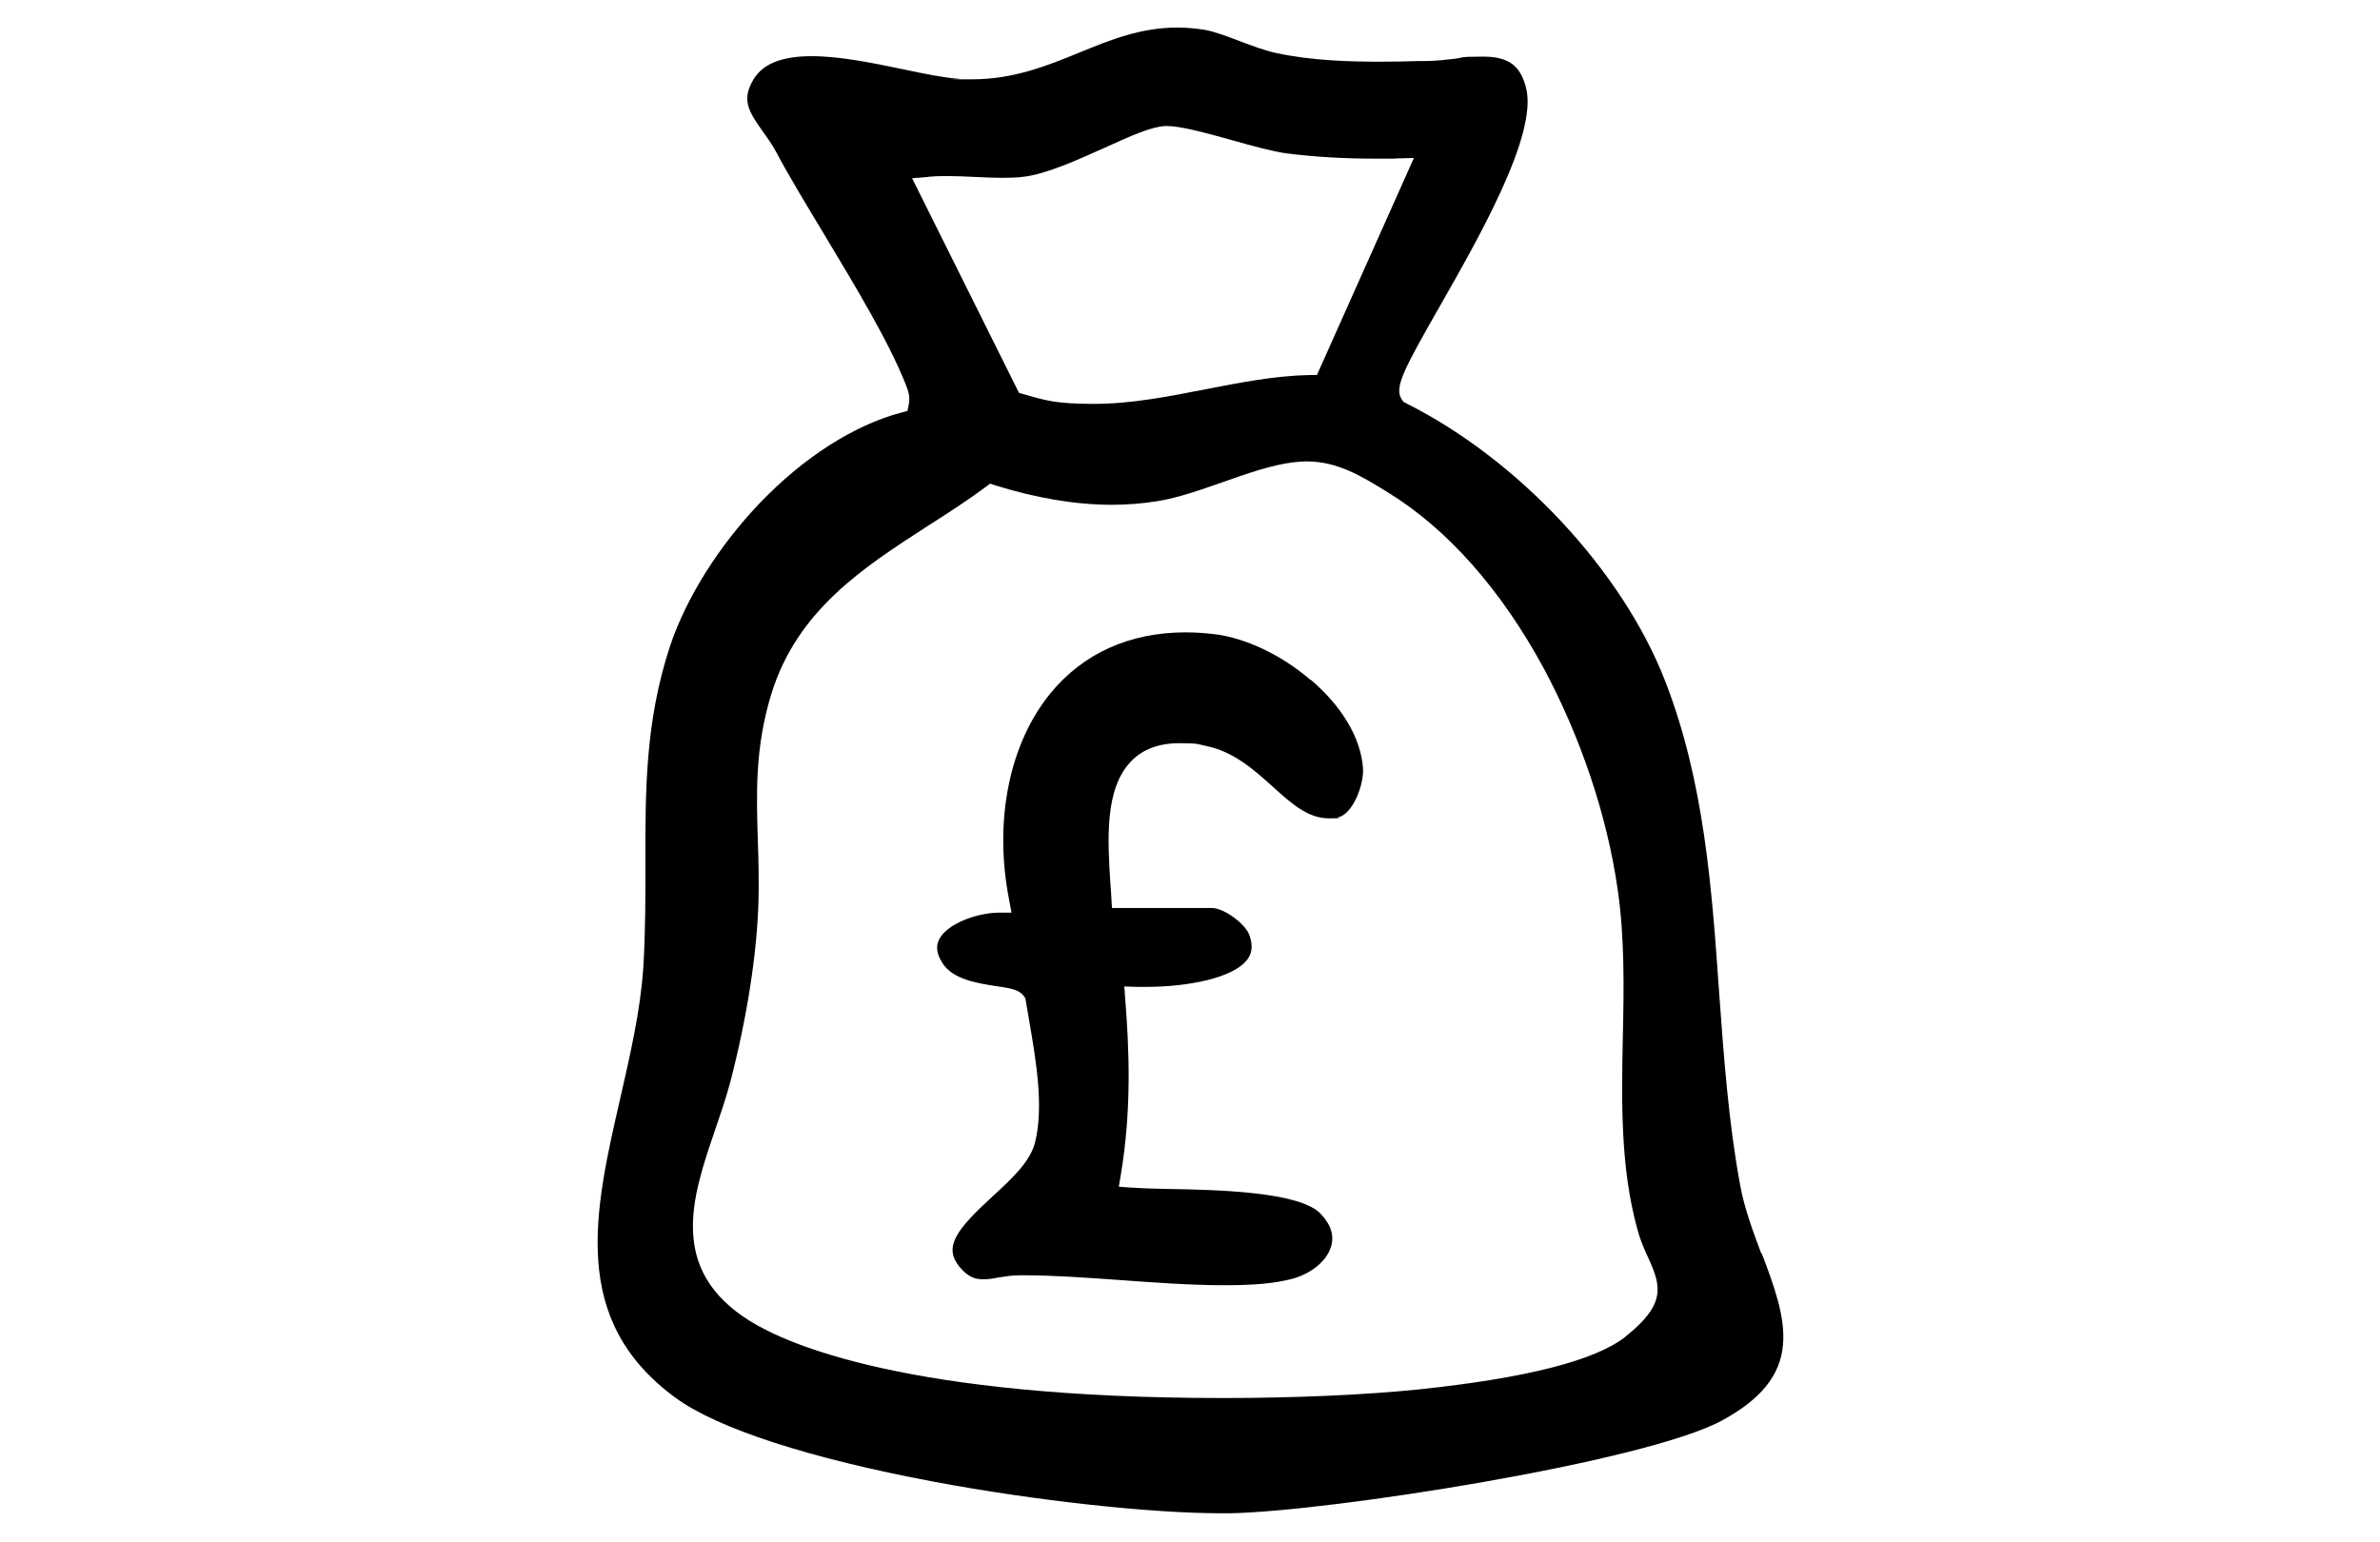 <?xml version="1.0" encoding="UTF-8"?>
<svg id="Layer_1" xmlns="http://www.w3.org/2000/svg" version="1.1" viewBox="0 0 1080 700">
  <!-- Generator: Adobe Illustrator 29.3.1, SVG Export Plug-In . SVG Version: 2.1.0 Build 151)  -->
  <defs>
    <style>
      .st0 {
        fill: none;
      }
    </style>
  </defs>
  <path class="st0" d="M464.6,178.8c10,3,20.4,4.4,31.9,4.4,17.1,0,34.1-3.3,50.5-6.6,15.5-3,31.6-6.2,47.5-6.5h3.2c0,0,44-98.5,44-98.5l-7.9.2c-3.2,0-6.3.1-9.4.1-14.8,0-28-.8-40.5-2.4-6.1-.8-15.6-3.4-24.8-6-11.9-3.3-23.1-6.4-29.5-6.4s-.6,0-.8,0c-6.3.3-15.6,4.5-27.3,9.8-12.7,5.7-27,12.2-37.5,13.3-2.7.3-5.7.4-9.3.4s-8.2-.2-12.3-.4c-4.2-.2-8.5-.4-12.8-.4s-5.6,0-8.1.3l-7.4.6,48.5,97.4,2.1.6Z"/>
  <path class="st0" d="M743.2,558.2c-7.9-28.1-7.3-58.1-6.7-87.1.4-22.1.9-45-2.3-67.2-4.9-33.8-16.9-69.6-33.8-101-19.2-35.5-43.5-63-70.3-79.3l-1.1-.7c-11.4-7-22.1-13.5-36.1-13.5s-3.9.1-5.8.4c-10.1,1.3-21.3,5.2-32.1,9-9.9,3.5-20.2,7.1-29.4,8.6-6.7,1.1-13.7,1.7-20.9,1.7-16.3,0-34.1-3-52.9-8.8l-2.4-.8-2,1.5c-8.5,6.3-17.5,12.1-26.3,17.7-29.1,18.7-59.2,38.1-71,76.3-7.5,24.2-6.8,44.9-6.1,66.8.3,8.6.5,17.4.3,26.6-.6,24-5.2,53.6-13,83.4-1.8,7-4.3,14.3-6.8,21.3-10.2,29.5-21.7,63,16,86.5,16.9,10.5,71.6,34.9,214.5,34.9s64.5-1.4,88.8-3.9c48.7-5,80.3-13.1,94-24,18.6-14.8,16.1-23.1,10.5-35.4-1.7-3.7-3.6-7.8-5-13ZM606.9,371.2c-1.4.3-2.8.4-4.1.4-9.4,0-16.9-6.7-25.5-14.5-8.1-7.3-17.3-15.6-29.5-18.2-4.6-1-8.8-1.4-12.7-1.4-9.4,0-16.8,2.9-22.2,8.5-11.8,12.5-10.4,35.4-9.1,55.6.1,2.1.3,4.1.4,6l.3,4.7h45.3c5.5,0,15.2,7.1,17.1,12.4,2,5.7.5,8.9-.8,10.7-6.2,8.8-27.6,12.7-46.1,12.7s-2.9,0-4.3,0l-5.6-.2.4,5.6c1.8,22.8,3,50.1-2,79.9l-.9,5.4,5.5.4c4.3.3,10,.4,16.6.6,22.4.5,60,1.2,69.5,11.3,4.6,4.9,6.2,9.9,4.7,14.9-2,6.7-9.4,12.6-18.4,14.8-7.5,1.8-17.4,2.7-30.2,2.7s-31.7-1.2-47.9-2.4c-15.4-1.1-29.9-2.1-42.3-2.1s-1.9,0-2.8,0c-3.4,0-6.6.6-9.4,1-2.5.4-4.8.8-7,.8-3.6,0-6.9-1-10.8-5.9-7.1-8.8-1.3-16.6,15.2-31.7,8.7-8,16.9-15.6,19.2-24.2,4.2-16.2.5-37.8-2.5-55.1-.6-3.3-1.1-6.5-1.6-9.4l-.2-1.2-.7-1c-2.1-3-6.2-3.6-12.3-4.5-8.4-1.3-19.8-3-24.5-10.3-2.7-4.3-3.2-7.9-1.5-11.2,3.7-6.9,16.8-11.7,26.7-11.9h6c0,0-1.1-6-1.1-6-7-35.9,0-71,18.9-93.8,14.8-18,36-27.5,61.2-27.5s8.6.3,13,.8c14.1,1.7,30.5,9.4,43.7,20.8,14.3,12.2,22.7,26.5,23.7,40.1.5,7.5-4.6,21.1-11.5,22.4Z"/>
  <path d="M799.3,569.1c-3.8-10.2-7.8-20.8-9.7-31.5-5.3-28.8-7.4-58.5-9.5-87.3-3.3-47-6.7-95.7-24.6-141.5-19.4-49.8-66.6-100.4-117.5-125.8l-1.1-.6-.7-1c-3.8-5.3.8-13.7,17.1-42.3,17.6-30.9,44.3-77.5,39.3-98.8-2.5-10.5-8-14.6-19.6-14.6s-8.7.5-13.1,1c-4.1.5-8.3.9-12.2,1h-3.7c-5.8.2-11.8.3-17.8.3-13.3,0-30.6-.4-46.9-3.9-5.6-1.2-11.3-3.4-16.9-5.5-5.8-2.2-11.3-4.3-15.9-5.1-4.1-.6-8.1-1-12.1-1-16.7,0-30.3,5.5-44.7,11.4-14.7,6-29.8,12.1-48.6,12.1s-3.9,0-5.8-.2c-6.8-.5-15.8-2.3-25.2-4.3-13.5-2.8-28.7-6-41.8-6s-21.8,3.3-26.1,10.1c-5.9,9.5-2.7,14.7,3.9,24,2,2.8,4.2,5.8,5.9,9,6,11.3,13.9,24.3,22.2,38.1,14.4,24,29.3,48.7,36.8,67.8l.2.5c.8,2.1,1.9,4.8,1.2,8.5l-.6,3-3,.8c-21.3,5.7-44,20.2-63.8,40.8-18.7,19.5-33.6,43.2-40.9,65-11.3,34.2-11.3,65.7-11.2,99.1,0,15.2,0,31-1,47.3-1.3,19.1-5.9,39.1-10.3,58.4-12,52.1-23.3,101.3,25.1,136.6,19.1,13.9,60.7,27.4,117.2,38,45.9,8.6,98.2,14.3,130.2,14.3s2.8,0,4.1,0c44.8-.8,188.4-23.2,223.2-42.1,17.7-9.6,26.5-20.5,27.7-34.4,1.1-12.8-4.1-26.8-9.7-41.6ZM421.4,80.2c2.5-.2,5.1-.3,8.1-.3,4.2,0,8.6.2,12.8.4,4.1.2,8.3.4,12.3.4s6.6-.1,9.3-.4c10.5-1.1,24.8-7.6,37.5-13.3,11.7-5.3,21-9.5,27.3-9.8.3,0,.5,0,.8,0,6.4,0,17.6,3.1,29.5,6.4,9.2,2.6,18.7,5.2,24.8,6,12.5,1.6,25.7,2.4,40.5,2.4s6.2,0,9.4-.1l7.9-.2-44,98.5h-3.2c-15.9.3-32,3.5-47.5,6.5-16.4,3.2-33.4,6.6-50.5,6.6s-21.8-1.5-31.9-4.4l-2.1-.6-48.5-97.4,7.4-.6ZM737.7,606.6c-13.7,10.9-45.4,18.9-94,24-24.3,2.5-56.7,3.9-88.8,3.9-142.9,0-197.6-24.4-214.5-34.9-37.7-23.4-26.1-56.9-16-86.5,2.4-7,4.9-14.3,6.8-21.3,7.8-29.8,12.4-59.4,13-83.4.2-9.2,0-18.1-.3-26.6-.7-21.9-1.3-42.6,6.1-66.8,11.8-38.2,41.9-57.5,71-76.3,8.8-5.6,17.8-11.4,26.3-17.7l2-1.5,2.4.8c18.7,5.8,36.5,8.8,52.9,8.8,7.1,0,14.2-.6,20.9-1.7,9.2-1.5,19.5-5.1,29.4-8.6,10.8-3.8,22.1-7.8,32.1-9,2-.2,3.9-.4,5.8-.4,14.1,0,24.8,6.6,36.1,13.5l1.1.7c26.7,16.4,51,43.8,70.3,79.3,16.9,31.4,29,67.2,33.8,101,3.2,22.2,2.8,45.1,2.3,67.2-.6,29-1.1,59.1,6.7,87.1,1.4,5.2,3.3,9.3,5,13,5.6,12.4,8.1,20.7-10.5,35.4Z"/>
  <path d="M594.7,308.6c-13.2-11.4-29.6-19.1-43.7-20.8-4.4-.5-8.8-.8-13-.8-25.3,0-46.4,9.5-61.2,27.5-18.8,22.9-25.9,57.9-18.9,93.8l1.1,5.9h-6c-9.9.2-23,5-26.7,11.9-1.8,3.3-1.3,6.9,1.5,11.2,4.7,7.3,16.1,9,24.5,10.3,6.1.9,10.2,1.5,12.3,4.5l.7,1,.2,1.2c.5,2.9,1,6.1,1.6,9.4,3,17.4,6.7,39,2.5,55.1-2.3,8.6-10.5,16.2-19.2,24.2-16.5,15.1-22.2,22.9-15.2,31.7,4,4.9,7.2,5.9,10.8,5.9s4.5-.4,7-.8c2.8-.4,6-1,9.4-1,.9,0,1.8,0,2.8,0,12.4,0,26.9,1,42.3,2.1,16.2,1.2,33,2.4,47.9,2.4s22.7-.9,30.2-2.7c9-2.2,16.4-8.1,18.4-14.8,1.5-5,0-10-4.7-14.9-9.5-10.1-47.1-10.9-69.5-11.3-6.6-.1-12.3-.3-16.6-.6l-5.5-.4.9-5.4c5-29.8,3.8-57.1,2-79.9l-.4-5.6,5.6.2c1.3,0,2.7,0,4.3,0,18.5,0,39.9-3.9,46.1-12.7,1.3-1.9,2.8-5,.8-10.7-1.9-5.3-11.6-12.4-17.1-12.4h-45.3l-.3-4.7c-.1-2-.2-4-.4-6-1.3-20.2-2.7-43,9.1-55.6,5.3-5.7,12.8-8.5,22.2-8.5s8.1.5,12.7,1.4c12.1,2.6,21.4,10.9,29.5,18.2,8.6,7.8,16.1,14.5,25.5,14.5s2.7-.1,4.1-.4c6.9-1.3,12-14.9,11.5-22.4-1-13.6-9.4-27.9-23.7-40.1Z"/>
</svg>